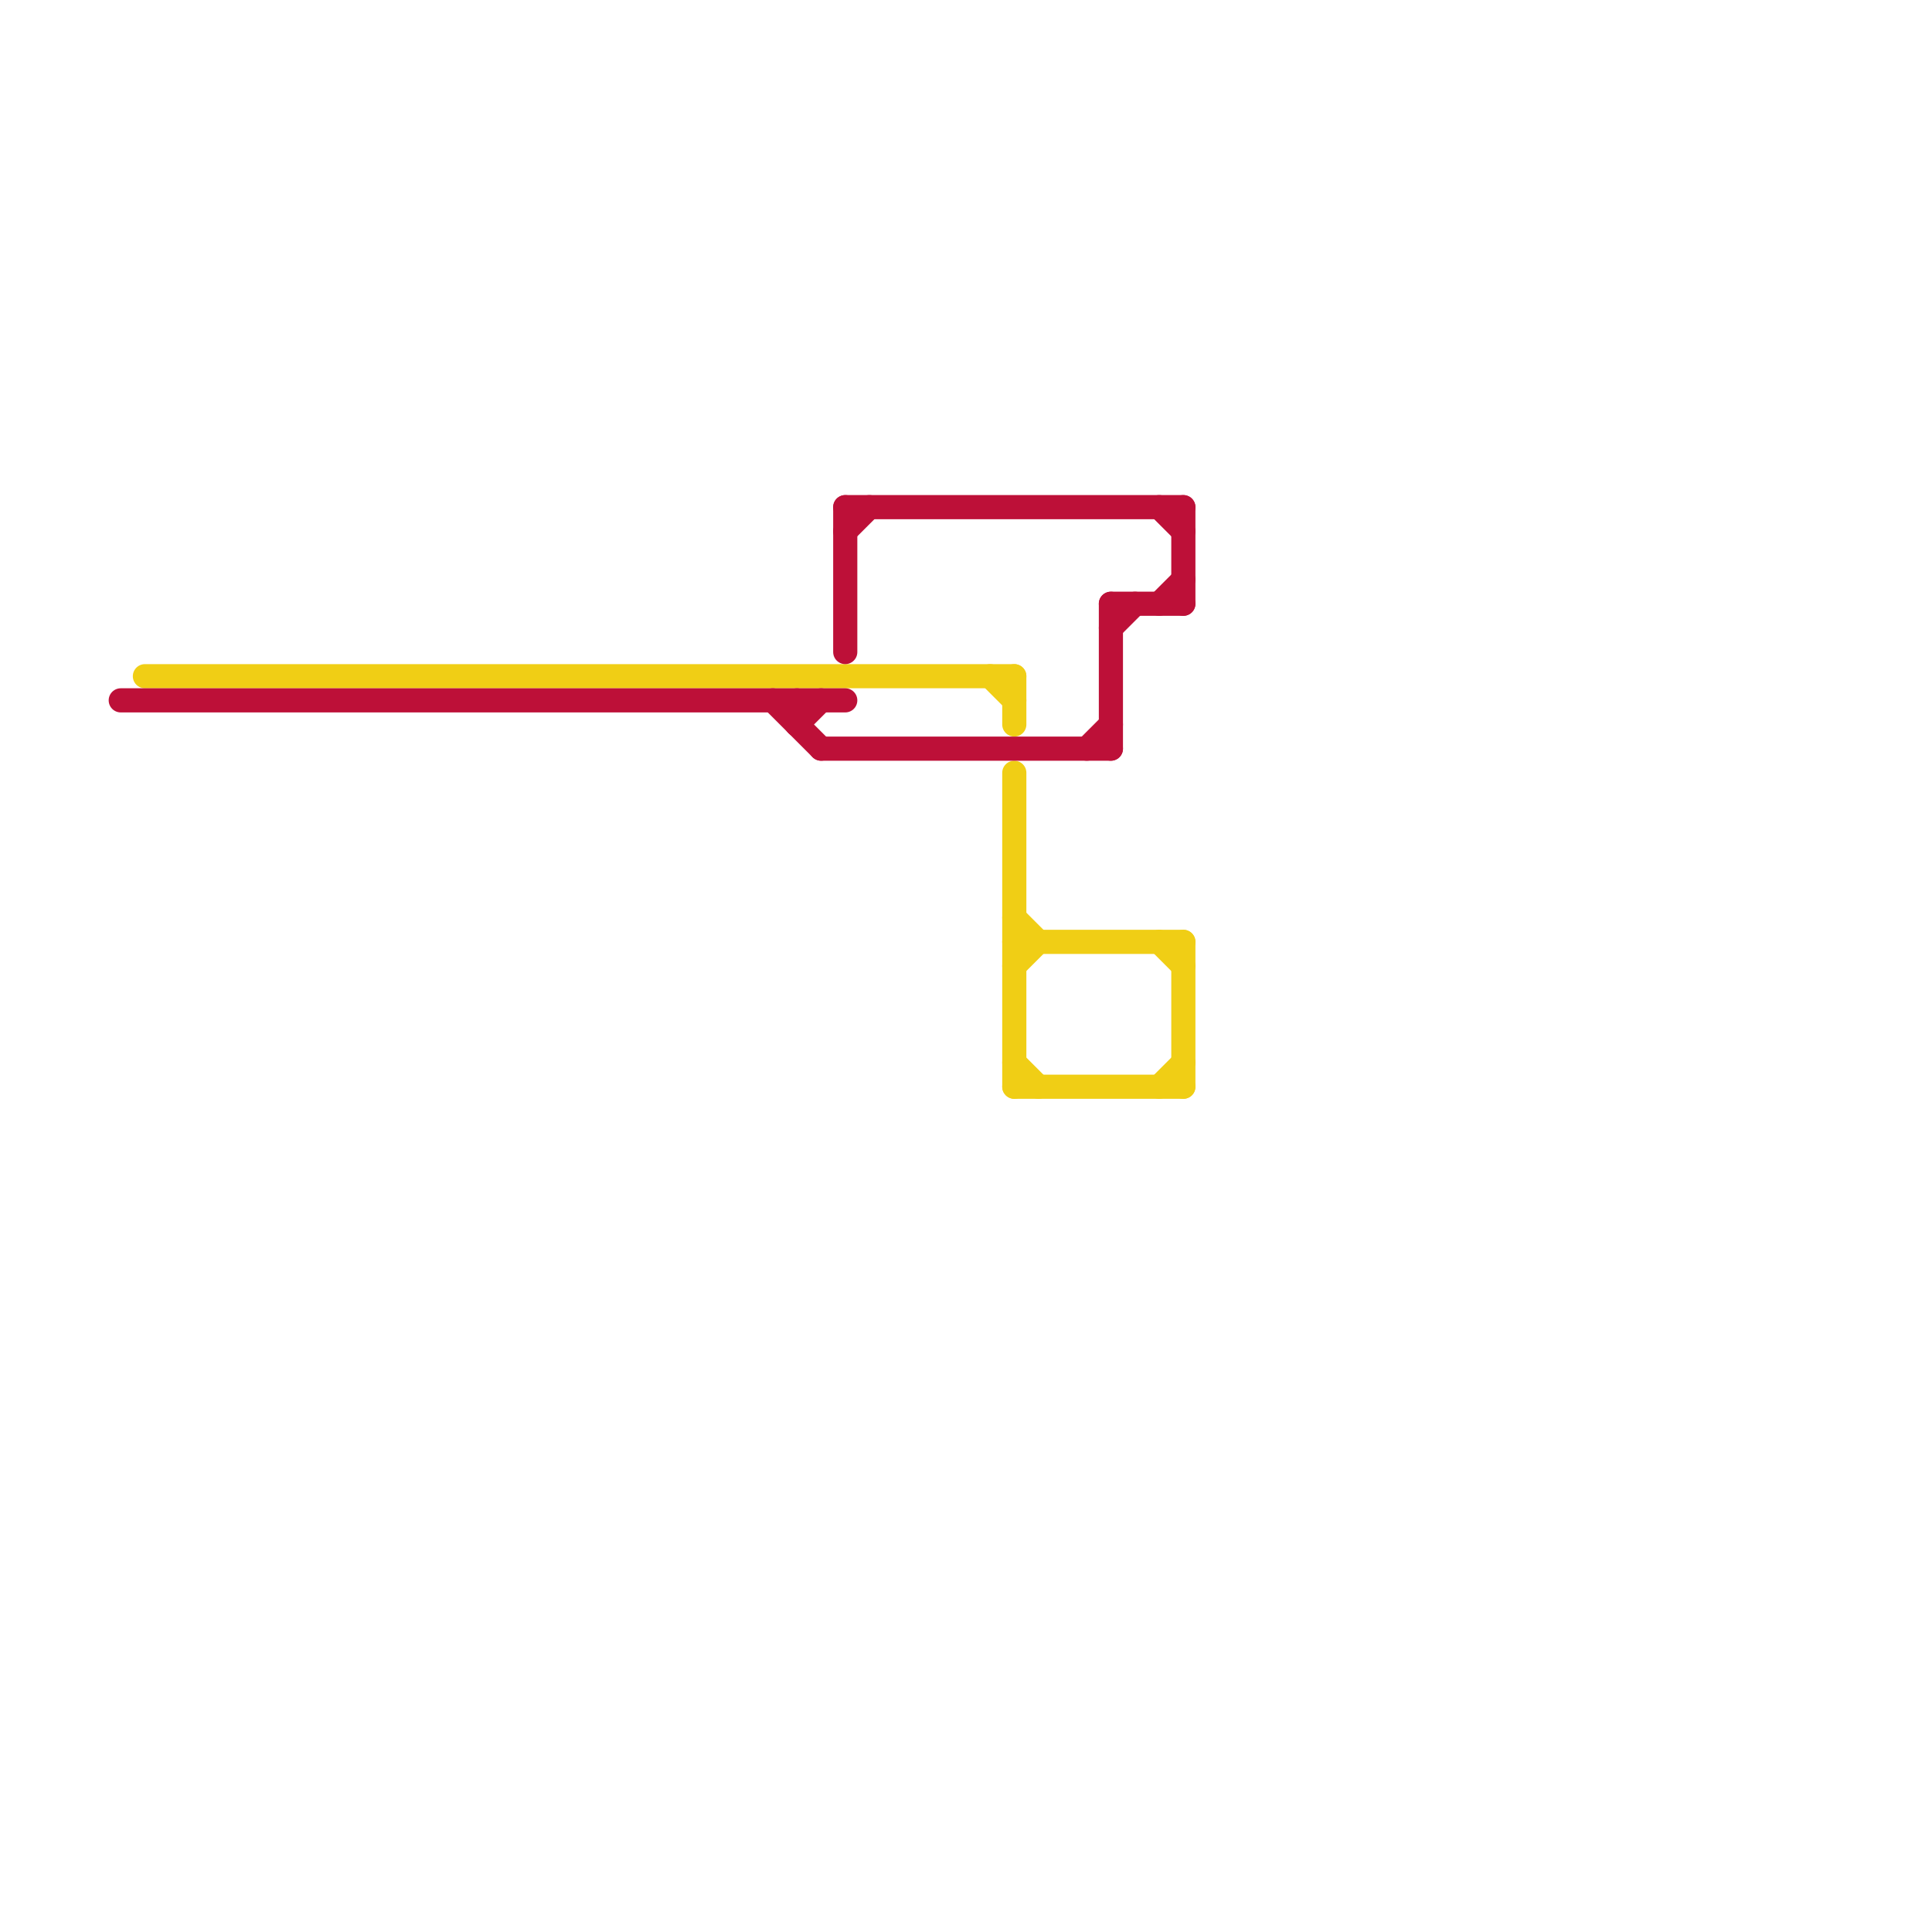 
<svg version="1.1" xmlns="http://www.w3.org/2000/svg" viewBox="0 0 80 80">
<style>text { font: 1px Helvetica; font-weight: 600; white-space: pre; dominant-baseline: central; } line { stroke-width: 1; fill: none; stroke-linecap: round; stroke-linejoin: round; } .c0 { stroke: #f0ce15 } .c1 { stroke: #bd1038 }</style><defs><g id="wm-xf"><circle r="1.2" fill="#000"/><circle r="0.9" fill="#fff"/><circle r="0.6" fill="#000"/><circle r="0.3" fill="#fff"/></g><g id="wm"><circle r="0.6" fill="#000"/><circle r="0.3" fill="#fff"/></g></defs><line class="c0" x1="42" y1="40" x2="43" y2="39"/><line class="c0" x1="49" y1="39" x2="49" y2="45"/><line class="c0" x1="42" y1="38" x2="43" y2="39"/><line class="c0" x1="42" y1="28" x2="42" y2="30"/><line class="c0" x1="48" y1="45" x2="49" y2="44"/><line class="c0" x1="42" y1="44" x2="43" y2="45"/><line class="c0" x1="41" y1="28" x2="42" y2="29"/><line class="c0" x1="42" y1="45" x2="49" y2="45"/><line class="c0" x1="6" y1="28" x2="42" y2="28"/><line class="c0" x1="42" y1="39" x2="49" y2="39"/><line class="c0" x1="42" y1="32" x2="42" y2="45"/><line class="c0" x1="48" y1="39" x2="49" y2="40"/><line class="c1" x1="33" y1="30" x2="34" y2="29"/><line class="c1" x1="46" y1="26" x2="47" y2="25"/><line class="c1" x1="46" y1="25" x2="49" y2="25"/><line class="c1" x1="46" y1="25" x2="46" y2="31"/><line class="c1" x1="35" y1="22" x2="36" y2="21"/><line class="c1" x1="32" y1="29" x2="34" y2="31"/><line class="c1" x1="35" y1="21" x2="49" y2="21"/><line class="c1" x1="35" y1="21" x2="35" y2="27"/><line class="c1" x1="45" y1="31" x2="46" y2="30"/><line class="c1" x1="34" y1="31" x2="46" y2="31"/><line class="c1" x1="33" y1="29" x2="33" y2="30"/><line class="c1" x1="48" y1="25" x2="49" y2="24"/><line class="c1" x1="5" y1="29" x2="35" y2="29"/><line class="c1" x1="49" y1="21" x2="49" y2="25"/><line class="c1" x1="48" y1="21" x2="49" y2="22"/>
</svg>
